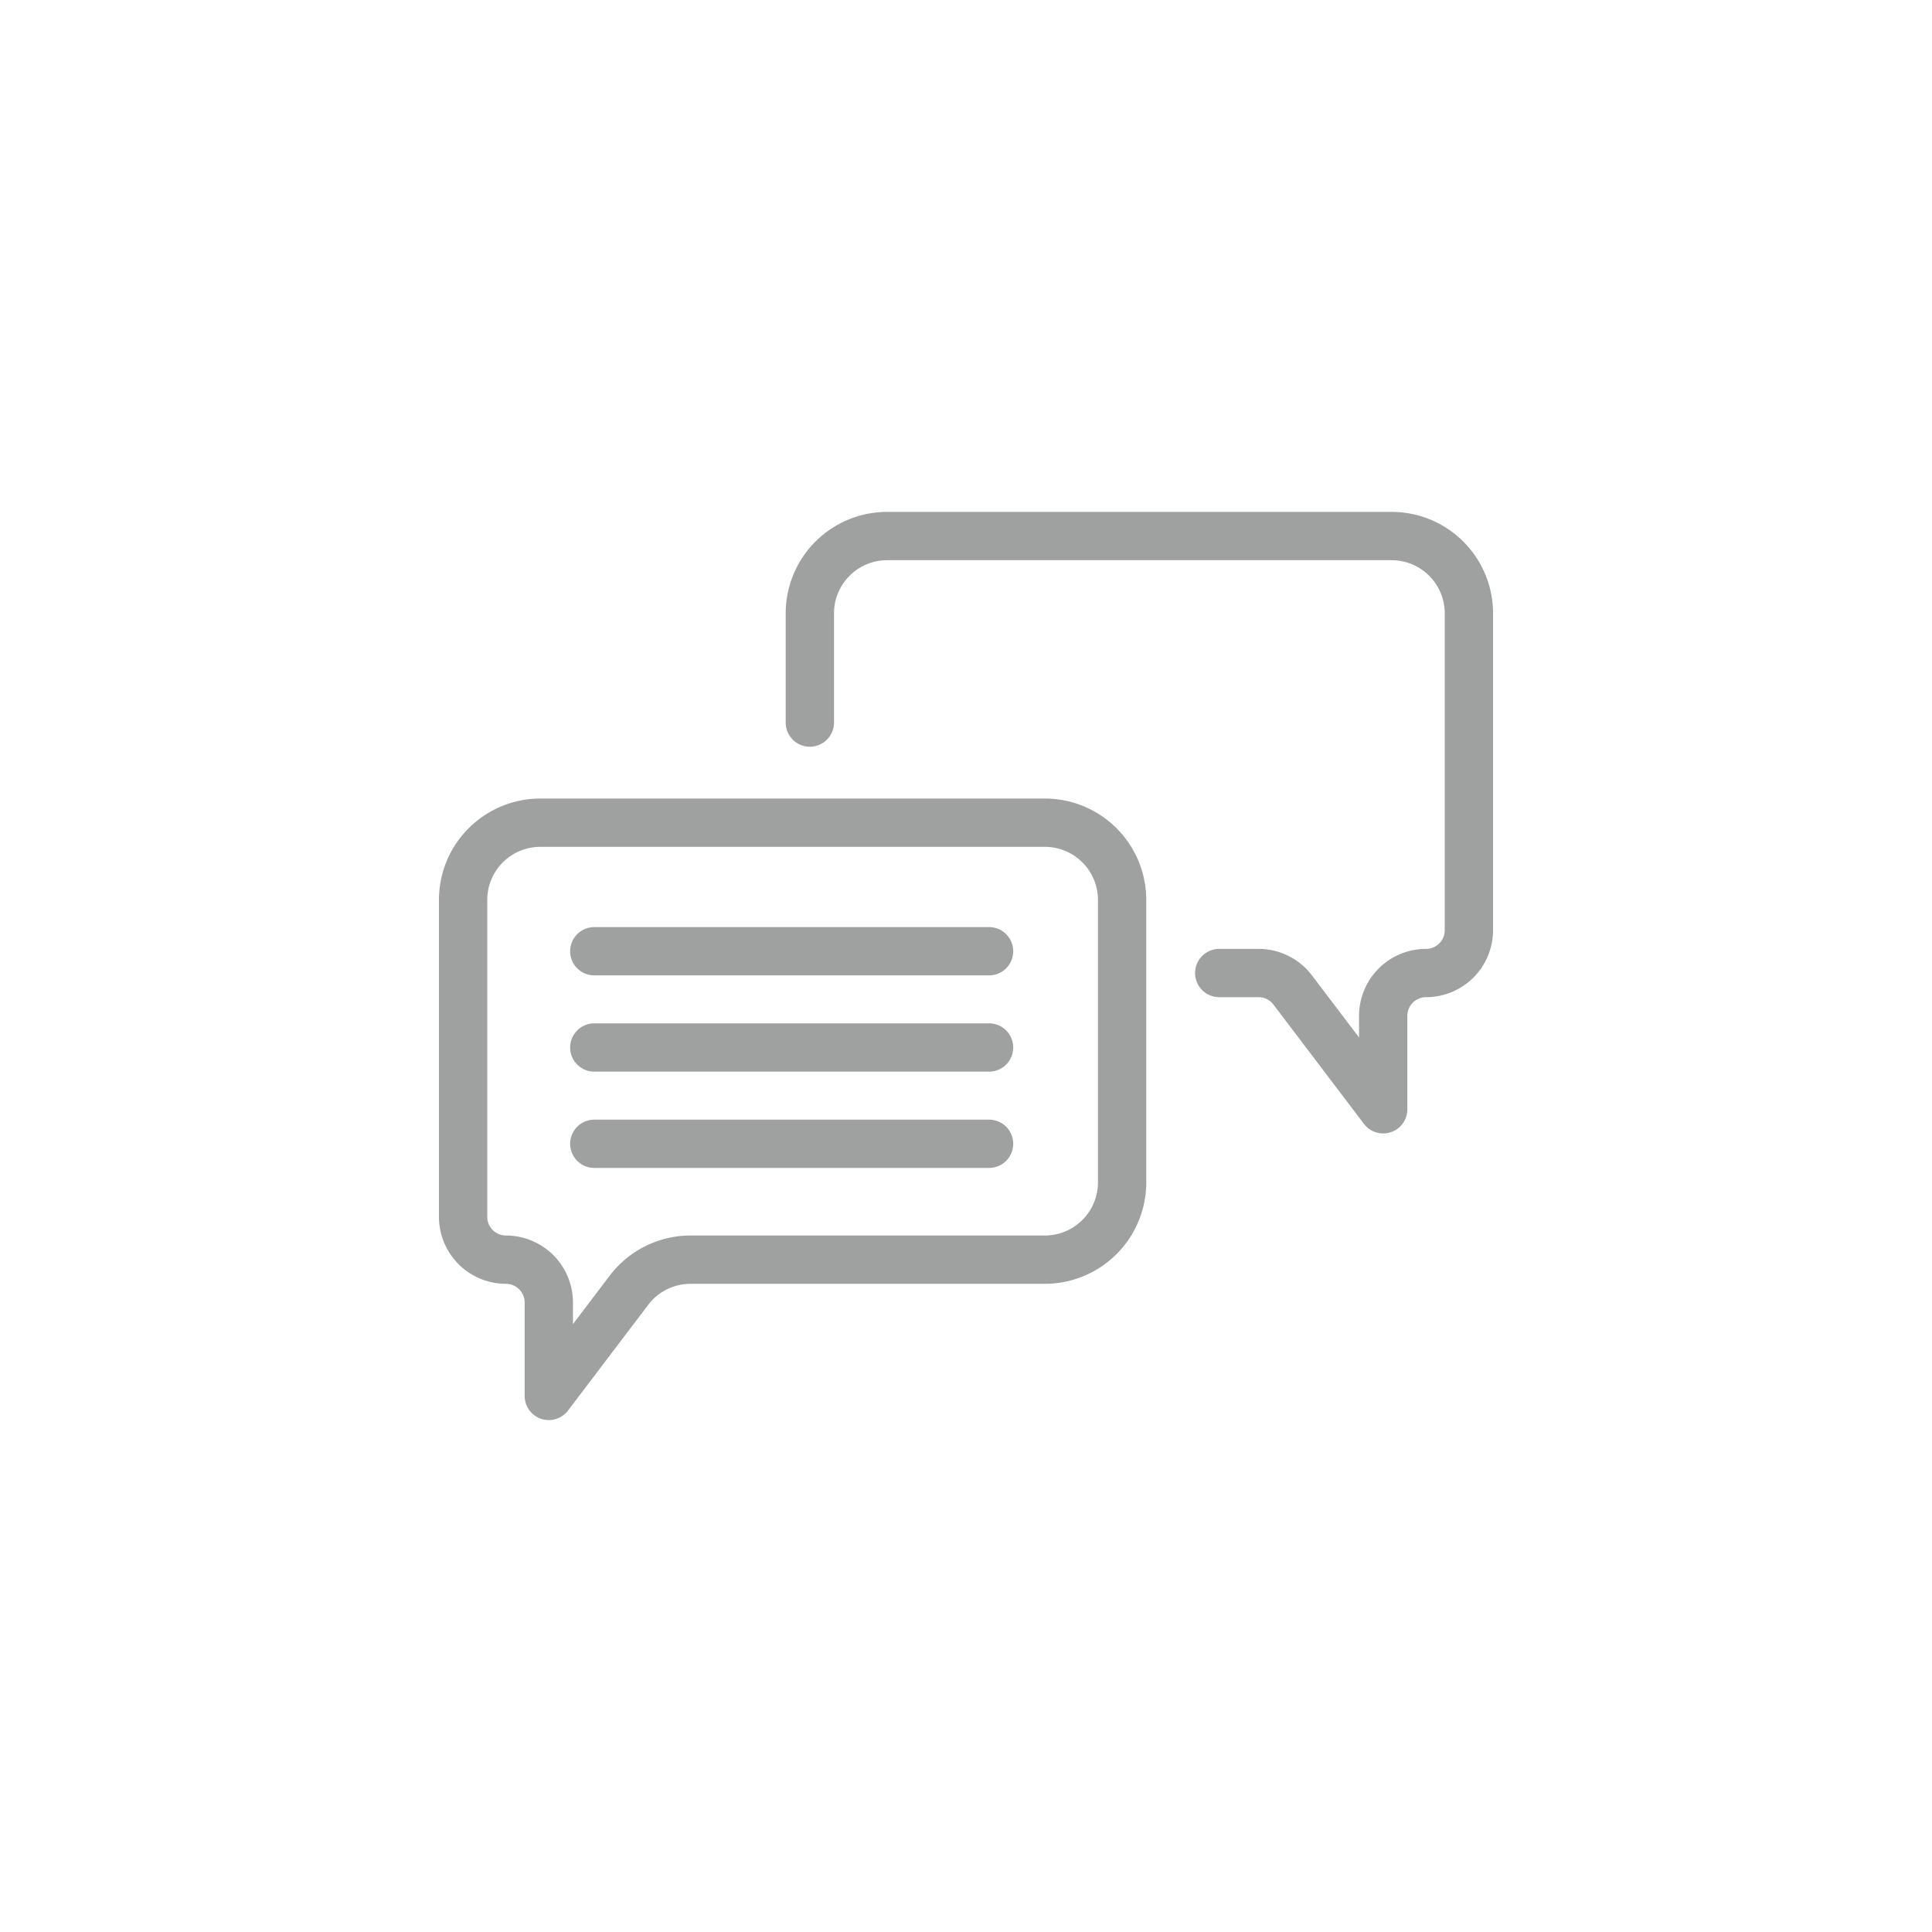 <svg xmlns="http://www.w3.org/2000/svg" viewBox="0 0 50 50"><defs><style>.cls-1{opacity:0.5;}.cls-2{fill:none;stroke:#9fa0a0;stroke-linecap:round;stroke-linejoin:round;stroke-width:1.25px;}</style></defs><g id="圖層_1" data-name="圖層 1"><path class="cls-2" d="M27.041,21.291H13.985a2,2,0,0,0-2,2v8.2a1.109,1.109,0,0,0,1.109,1.109h0a1.109,1.109,0,0,1,1.109,1.109v2.417l2.075-2.735a2,2,0,0,1,1.593-.791h9.169a2,2,0,0,0,2-2V23.291A2,2,0,0,0,27.041,21.291Z"/><path class="cls-2" d="M20.959,18.7V15.873a2,2,0,0,1,2-2H36.015a2,2,0,0,1,2,2v8.2a1.109,1.109,0,0,1-1.109,1.109h0a1.109,1.109,0,0,0-1.109,1.109v2.417l-2.342-3.087a1.109,1.109,0,0,0-.884-.439H31.554"/><line class="cls-2" x1="15.38" y1="24.618" x2="25.597" y2="24.618"/><line class="cls-2" x1="15.38" y1="27.109" x2="25.597" y2="27.109"/><line class="cls-2" x1="15.38" y1="29.601" x2="25.597" y2="29.601"/></g></svg>